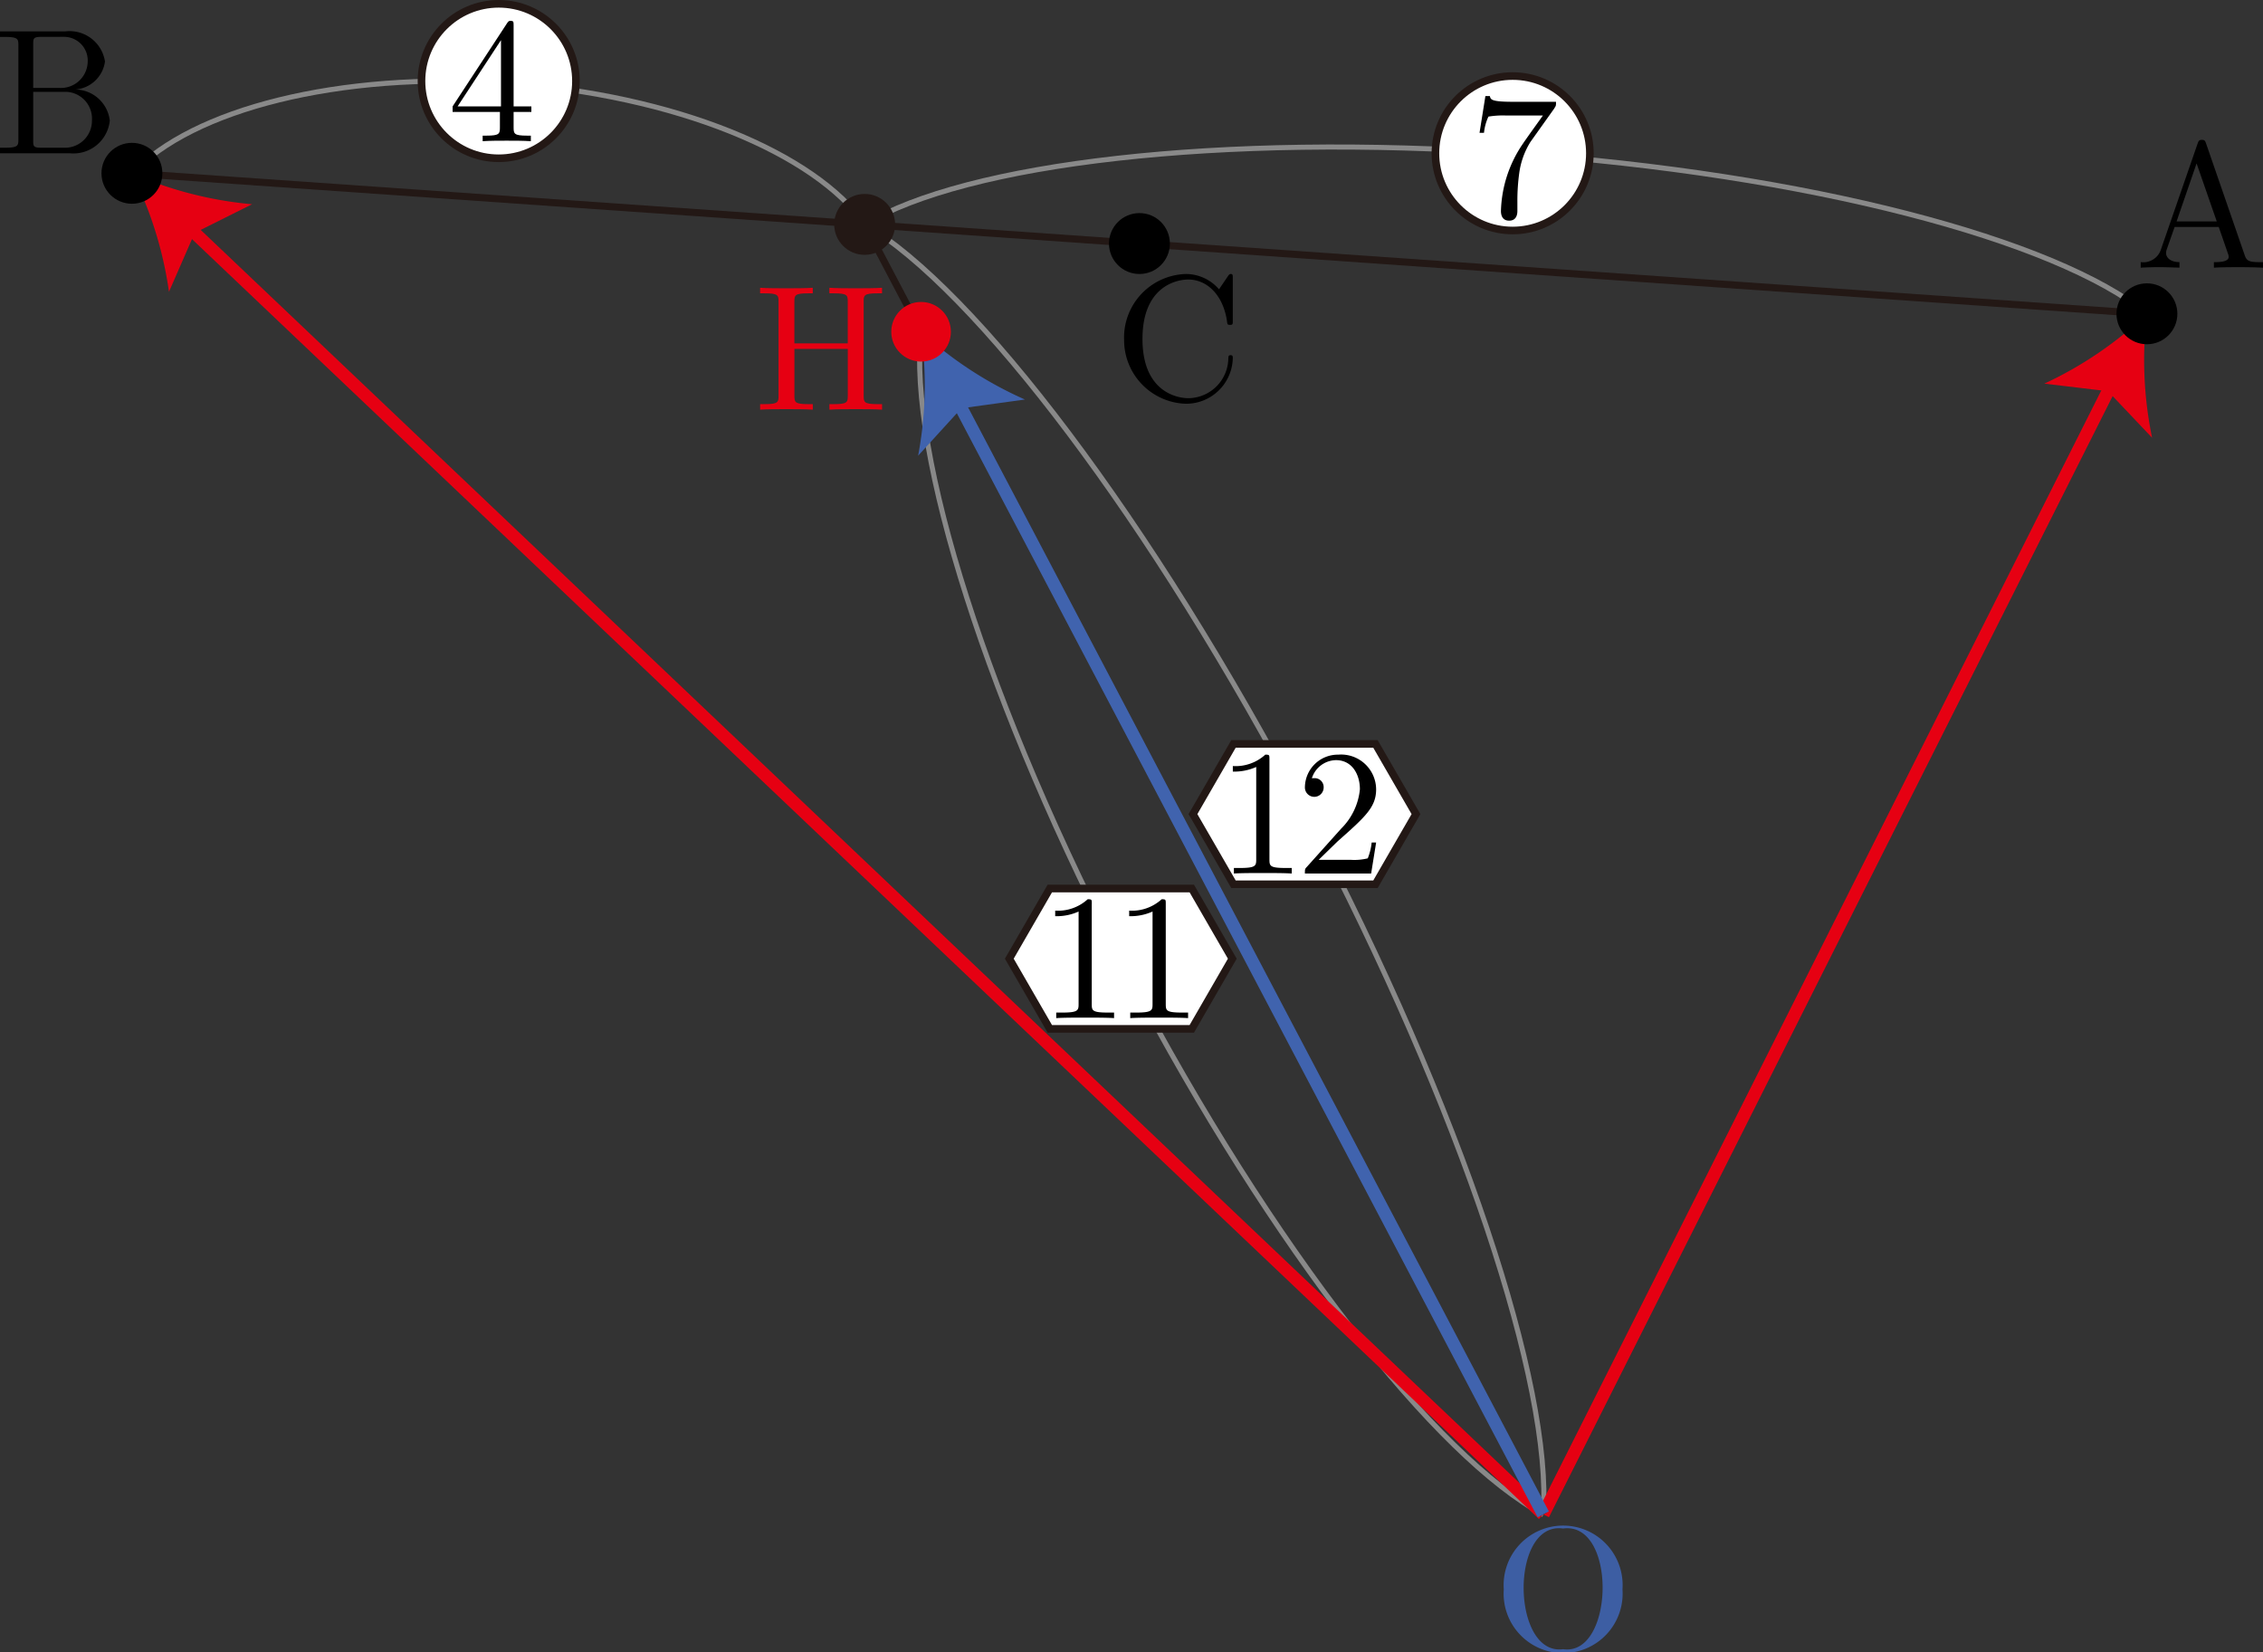 <svg xmlns="http://www.w3.org/2000/svg" viewBox="0 0 126.41 92.294"><rect x="0" y="0" width="126.41" height="92.294" fill="#333333" stroke="none"/><g id="レイヤー_2" data-name="レイヤー 2"><g id="Workplace"><g id="_2B_5_09" data-name="2B_5_09"><path d="M51.451,18.525c-.745,6.707,3.667,20.889,11.646,36.057S80.264,81.419,86.213,84.605" fill="none" stroke="#898989" stroke-miterlimit="10" stroke-width="0.283"/><polygon points="58.642 57.471 56.379 53.551 58.642 49.632 66.573 49.632 68.836 53.551 66.573 57.471 58.642 57.471" fill="#fff" stroke="#231815" stroke-miterlimit="10" stroke-width="0.425"/><path d="M60.987,50.49c0-.241,0-.259-.229-.259a2.467,2.467,0,0,1-1.815.637v.309a2.992,2.992,0,0,0,1.307-.259v5.166c0,.359-.03.478-.928.478H59v.309c.349-.028,1.217-.028,1.616-.028s1.266,0,1.615.028v-.309h-.319c-.9,0-.928-.108-.928-.478V50.49"/><path d="M65.119,50.49c0-.241,0-.259-.229-.259a2.468,2.468,0,0,1-1.815.637v.309a2.99,2.99,0,0,0,1.306-.259v5.166c0,.359-.03.478-.927.478h-.319v.309c.349-.028,1.216-.028,1.615-.028s1.266,0,1.616.028v-.309h-.32c-.9,0-.927-.108-.927-.478V50.49"/><path d="M86.206,84.591c.508-7.156-4.521-22.511-13.225-39.057S54.472,16.145,48.287,12.51" fill="none" stroke="#898989" stroke-miterlimit="10" stroke-width="0.283"/><polygon points="68.902 49.394 66.639 45.475 68.902 41.555 76.833 41.555 79.096 45.475 76.833 49.394 68.902 49.394" fill="#fff" stroke="#231815" stroke-miterlimit="10" stroke-width="0.425"/><path d="M70.91,42.413c0-.241,0-.259-.23-.259a2.467,2.467,0,0,1-1.815.637V43.1a3,3,0,0,0,1.307-.258v5.165c0,.36-.03.478-.928.478h-.319v.31c.349-.029,1.217-.029,1.616-.029s1.266,0,1.615.029v-.31h-.319c-.9,0-.927-.108-.927-.478V42.413"/><path d="M73.66,48.029,74.716,47c1.556-1.378,2.154-1.914,2.154-2.91a1.957,1.957,0,0,0-2.114-1.936,1.842,1.842,0,0,0-1.864,1.8.524.524,0,1,0,1.047.032.5.5,0,0,0-.529-.518.538.538,0,0,0-.13.007,1.437,1.437,0,0,1,1.347-1.014c.907,0,1.336.806,1.336,1.626a3.576,3.576,0,0,1-1.047,2.2L73,48.424c-.109.112-.109.13-.109.371h3.7l.279-1.734h-.249a3.243,3.243,0,0,1-.219.885,3.131,3.131,0,0,1-.948.083H73.66"/><path d="M119.926,17.528c-5.1-4.146-18.917-7.814-35.356-8.961s-30.634.569-36.257,3.968" fill="none" stroke="#898989" stroke-miterlimit="10" stroke-width="0.283"/><circle cx="84.496" cy="8.562" r="4.314" fill="#fff" stroke="#231815" stroke-miterlimit="10" stroke-width="0.425"/><path d="M86.829,6.035c.089-.123.089-.141.089-.349H84.5c-1.216,0-1.236-.13-1.276-.321h-.25l-.328,2.054h.249a2.776,2.776,0,0,1,.249-.906,4.951,4.951,0,0,1,.977-.061h2.065c-.11.158-.9,1.248-1.117,1.575a6.969,6.969,0,0,0-1.227,3.752c0,.1,0,.547.459.547s.459-.45.459-.547v-.511a11.317,11.317,0,0,1,.109-1.636,4.4,4.4,0,0,1,.618-1.7l1.347-1.892"/><path d="M7.4,9.682C10.728,6.123,18.918,3.99,28.308,4.644s17.2,3.9,20.005,7.891" fill="none" stroke="#898989" stroke-miterlimit="10" stroke-width="0.283"/><circle cx="27.858" cy="4.527" r="4.314" fill="#fff" stroke="#231815" stroke-miterlimit="10" stroke-width="0.425"/><path d="M27.925,6.252v.86c0,.356-.02.465-.755.465h-.209v.31c.407-.028.924-.028,1.341-.028s.944,0,1.351.028v-.31h-.209c-.735,0-.754-.109-.754-.465v-.86h.992v-.31H28.69V1.425c0-.2,0-.259-.159-.259-.09,0-.12,0-.2.121L25.283,5.942v.31Zm.06-.31H25.562l2.423-3.7v3.7"/><g id="Vec"><line x1="86.206" y1="84.591" x2="10.469" y2="12.626" fill="none" stroke="#e60012" stroke-miterlimit="10" stroke-width="0.709"/><path d="M7.369,9.68a21.416,21.416,0,0,0,6.713,1.729l-3.206,1.6L9.439,16.3A21.408,21.408,0,0,0,7.369,9.68Z" fill="#e60012"/><line x1="86.206" y1="84.591" x2="118.005" y2="21.349" fill="none" stroke="#e60012" stroke-miterlimit="10" stroke-width="0.709"/><path d="M119.926,17.528a21.428,21.428,0,0,0,.29,6.926l-2.463-2.6-3.558-.424A21.393,21.393,0,0,0,119.926,17.528Z" fill="#e60012"/><path d="M90.631,88.78a3.324,3.324,0,1,0-6.631,0,3.324,3.324,0,1,0,6.631,0ZM87.32,92.122c-2.9.391-2.991-7.159-.009-6.741,3.025-.406,2.865,7.148.009,6.741" fill="#3d5ea3"/></g><g id="OH"><line x1="86.206" y1="84.591" x2="48.299" y2="12.534" fill="none" stroke="#231815" stroke-linejoin="bevel" stroke-width="0.397"/><line x1="86.206" y1="84.591" x2="53.442" y2="22.31" fill="none" stroke="#4063ae" stroke-miterlimit="10" stroke-width="0.709"/><path d="M51.451,18.525a21.443,21.443,0,0,0,5.8,3.792l-3.551.49-2.414,2.648A21.414,21.414,0,0,0,51.451,18.525Z" fill="#4063ae"/><circle cx="48.299" cy="12.534" r="1.701" fill="#231815"/><circle cx="51.451" cy="18.532" r="1.665" fill="#e60012"/><path d="M48.243,16.851c0-.359.019-.467.787-.467h.24v-.309c-.349.028-1.087.028-1.466.028s-1.127,0-1.476-.028v.309h.239c.768,0,.788.108.788.467v2.331H44.374V16.851c0-.359.019-.467.787-.467h.24v-.309c-.349.028-1.087.028-1.466.028s-1.127,0-1.476-.028v.309H42.7c.768,0,.788.108.788.467v5.256c0,.36-.02.468-.788.468h-.239v.309c.349-.029,1.087-.029,1.466-.029s1.127,0,1.476.029v-.309h-.24c-.768,0-.787-.108-.787-.468V19.492h2.981v2.615c0,.36-.02.468-.788.468h-.239v.309c.349-.029,1.087-.029,1.466-.029s1.127,0,1.476.029v-.309h-.24c-.768,0-.787-.108-.787-.468V16.851" fill="#e60012"/></g><g id="AB"><line id="AB-2" data-name="AB" x1="7.369" y1="9.68" x2="119.926" y2="17.528" fill="none" stroke="#231815" stroke-linejoin="bevel" stroke-width="0.397"/><path d="M123.229,8.012c-.05-.133-.07-.2-.229-.2s-.19.061-.24.2l-2.064,5.96a1.035,1.035,0,0,1-1.117.669v.31c.23-.011.658-.029,1.017-.029.309,0,.828.018,1.147.029v-.31c-.5,0-.748-.248-.748-.507a.69.69,0,0,1,.02-.151l.459-1.306h2.463l.528,1.525a.646.646,0,0,1,.03.141c0,.3-.558.3-.827.3v.31c.359-.029,1.057-.029,1.436-.029.428,0,.887.007,1.306.029v-.31h-.179c-.6,0-.739-.068-.848-.4l-2.154-6.23ZM122.7,9.127l1.127,3.241h-2.244L122.7,9.127Z"/><circle cx="119.926" cy="17.528" r="1.701"/><path d="M1.855,4.911V2.458c0-.327.02-.4.489-.4H3.58A1.323,1.323,0,0,1,4.9,3.436,1.5,1.5,0,0,1,3.3,4.911ZM4.208,5A1.81,1.81,0,0,0,5.864,3.436,2,2,0,0,0,3.65,1.753H0v.309H.239c.768,0,.788.108.788.468V7.785c0,.36-.02.468-.788.468H0v.309H3.909A2.04,2.04,0,0,0,6.133,6.738,1.96,1.96,0,0,0,4.208,5ZM3.59,8.253H2.344c-.469,0-.489-.069-.489-.4V5.131H3.729a1.5,1.5,0,0,1,1.407,1.6A1.507,1.507,0,0,1,3.59,8.253"/><circle cx="7.369" cy="9.68" r="1.701"/></g><circle cx="63.648" cy="13.604" r="1.701"/><path d="M62.793,18.923a3.554,3.554,0,0,0,3.47,3.63,2.606,2.606,0,0,0,2.6-2.543c0-.1,0-.169-.129-.169-.11,0-.11.061-.12.158a2.257,2.257,0,0,1-2.233,2.244c-.609,0-2.563-.338-2.563-3.309s1.944-3.32,2.553-3.32c1.086,0,1.974.906,2.173,2.363.02.137.02.169.16.169.159,0,.159-.032.159-.241V15.542c0-.169,0-.237-.109-.237-.04,0-.08,0-.16.118l-.5.738a2.442,2.442,0,0,0-1.835-.856,3.555,3.555,0,0,0-3.47,3.618"/></g></g></g></svg>